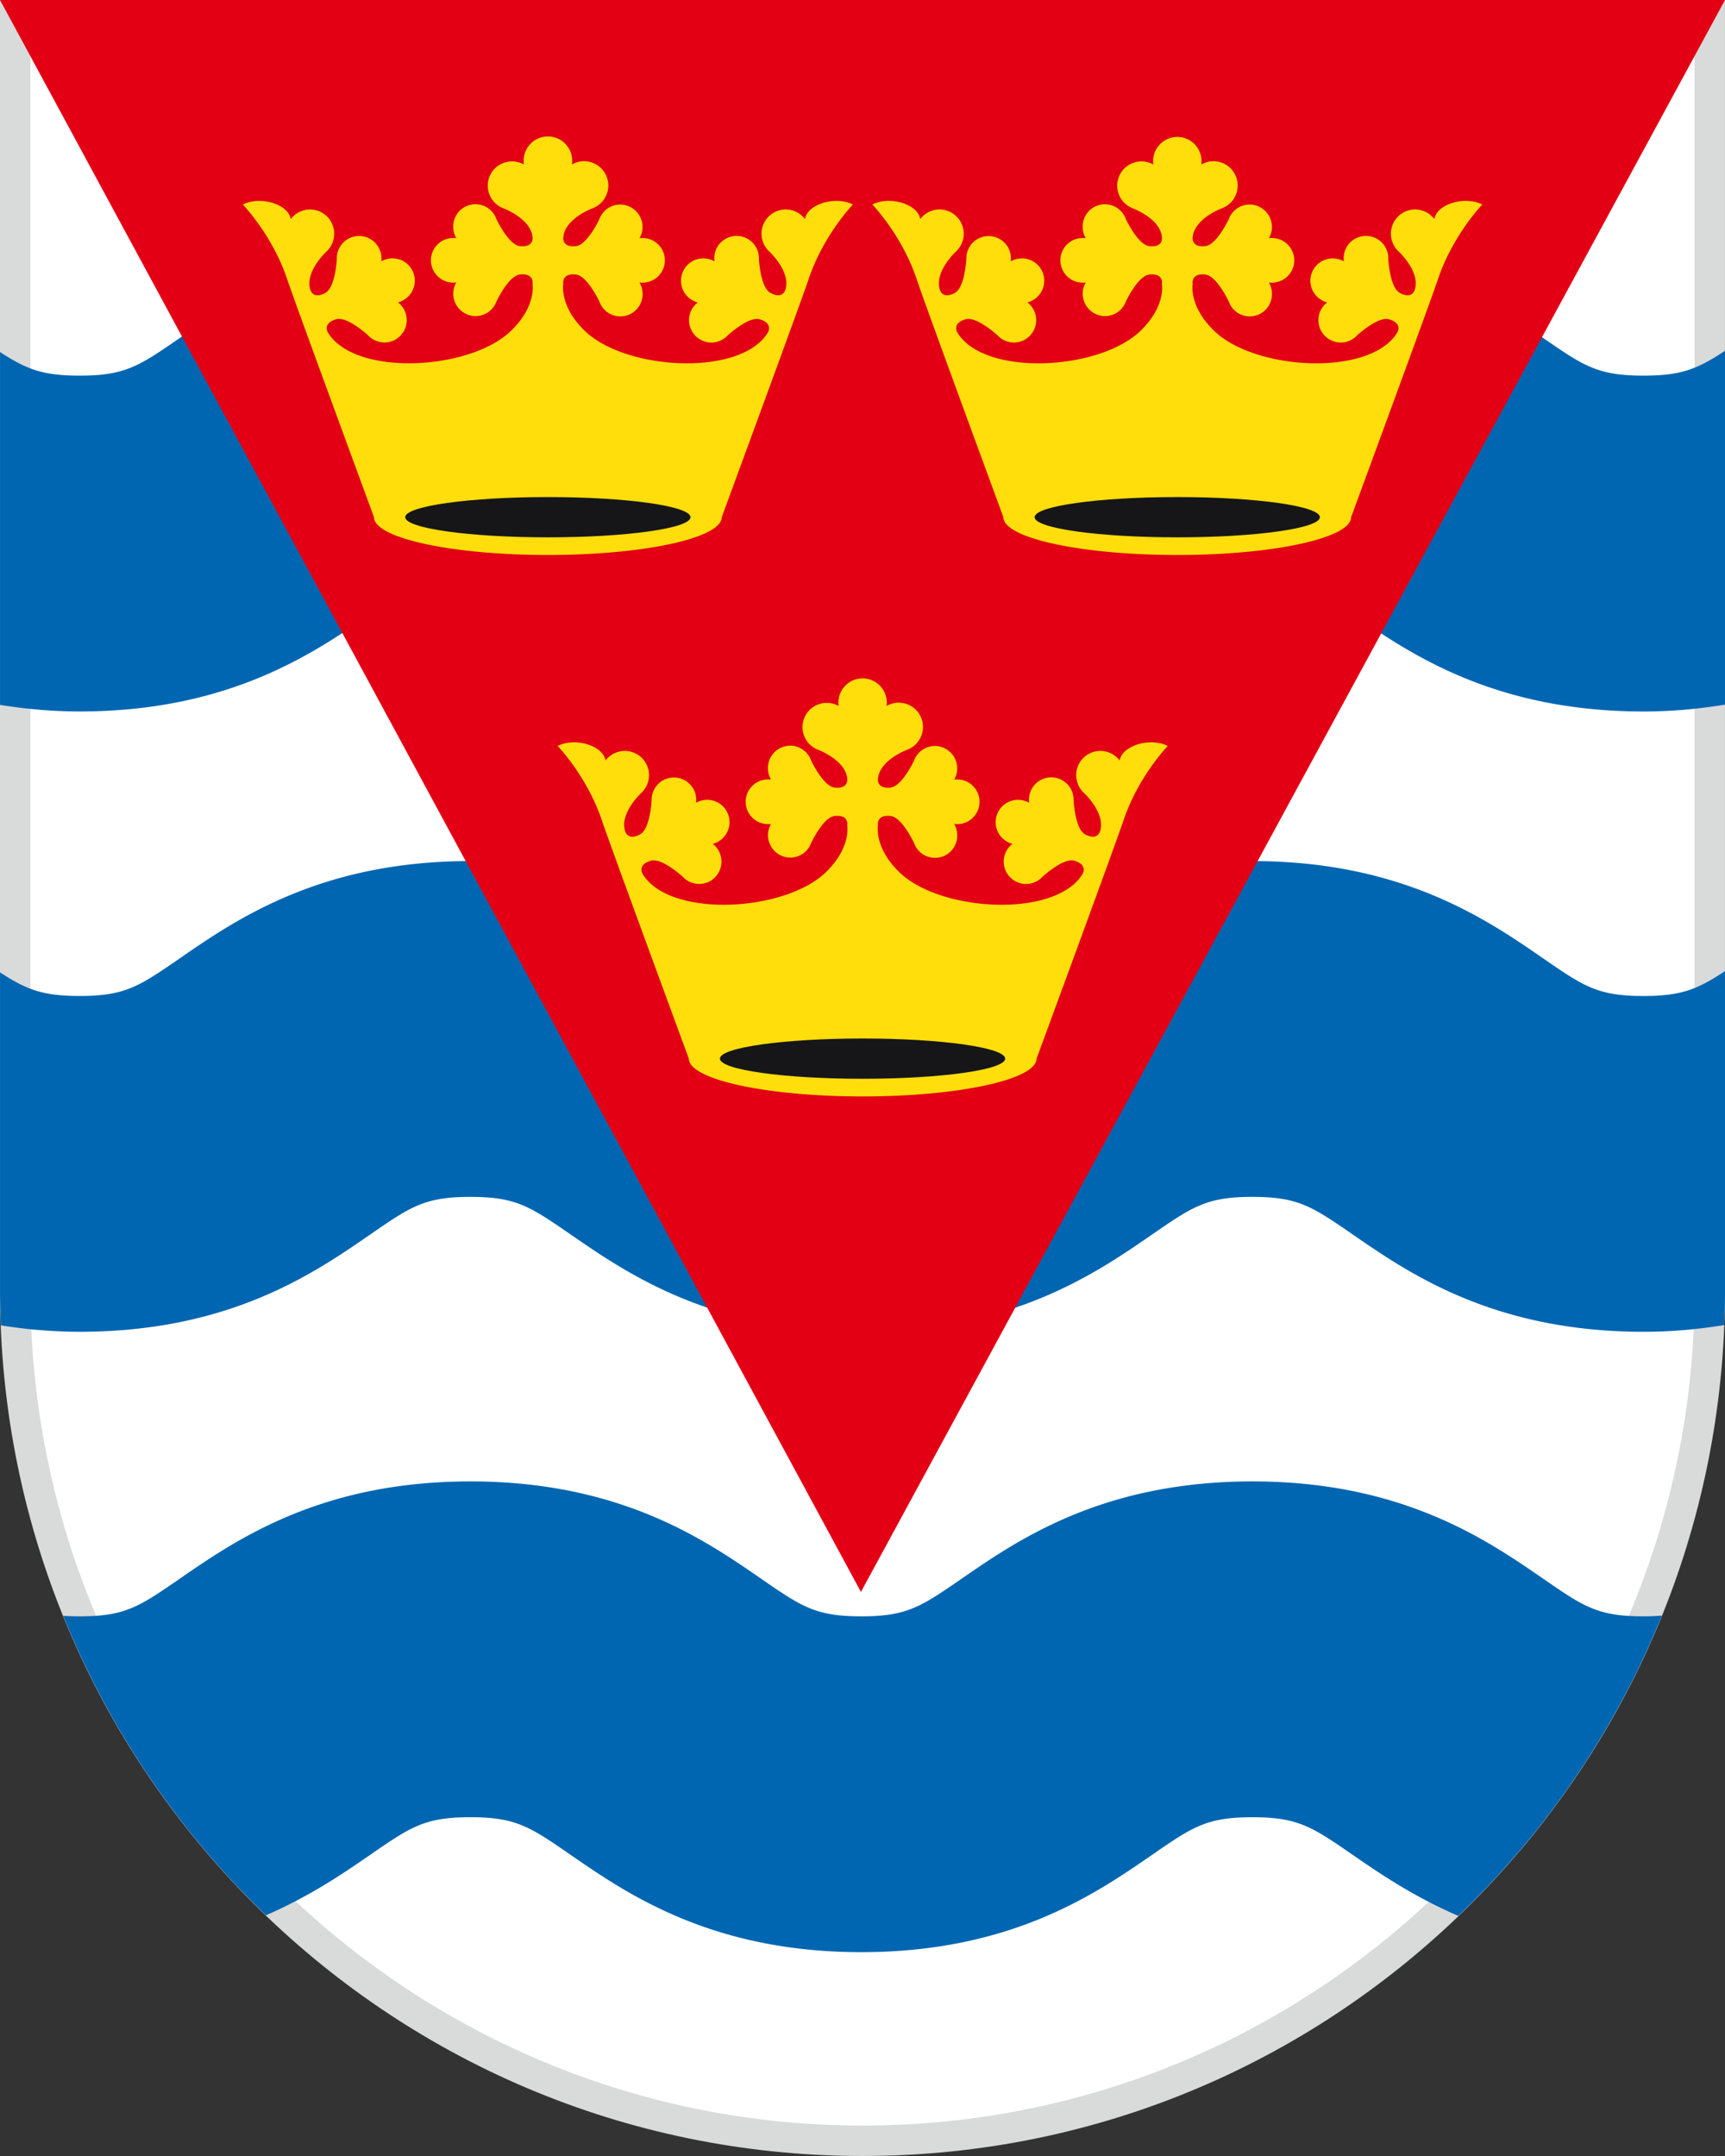 <svg version="1.1" id="Ebene_1" xmlns="http://www.w3.org/2000/svg" x="0" y="0" viewBox="0 0 56.693 70.866" style="enable-background:new 0 0 56.693 70.866" xml:space="preserve"><rect x="0" y="0" width="56.693" height="70.866" fill="#333333" stroke="none"/><style>.st2{fill:#0066b1}.st4{fill:#ffde0c}.st5{fill:#161618}</style><path d="M28.347 70.366C12.992 70.366.5 57.83.5 42.421V.5h55.693v41.921c0 15.409-12.492 27.945-27.846 27.945z" style="fill:#fff"/><path d="M55.693 1v41.421c0 15.133-12.268 27.445-27.346 27.445S1 57.554 1 42.421V1h54.693m1-1H0v42.421c0 15.71 12.691 28.445 28.346 28.445s28.346-12.735 28.346-28.445V0h.001z" style="fill:#d9dada"/><path class="st2" d="M54.015 53.128c-1.505 0-1.96-.314-3.311-1.246-1.841-1.269-4.622-3.189-9.544-3.189-4.922 0-7.702 1.919-9.543 3.189-1.35.932-1.805 1.246-3.309 1.246-1.503 0-1.957-.314-3.306-1.245-1.84-1.27-4.62-3.19-9.541-3.19s-7.701 1.92-9.542 3.19c-1.349.932-1.804 1.245-3.306 1.245-.195 0-.372-.006-.536-.017a28.49 28.49 0 0 0 6.663 9.843c1.435-.622 2.537-1.372 3.414-1.978 1.349-.932 1.804-1.245 3.306-1.245s1.957.314 3.306 1.245c1.84 1.27 4.62 3.19 9.541 3.19 4.922 0 7.702-1.919 9.543-3.189 1.35-.932 1.805-1.246 3.309-1.246 1.505 0 1.961.314 3.312 1.246.887.612 2.001 1.371 3.459 1.997a28.491 28.491 0 0 0 6.688-9.871 6.851 6.851 0 0 1-.603.025zM54.015 32.738c-1.505 0-1.961-.314-3.312-1.246-1.84-1.27-4.621-3.189-9.544-3.189-4.922 0-7.702 1.919-9.542 3.189-1.351.931-1.805 1.245-3.309 1.245-1.503 0-1.957-.314-3.306-1.245-1.84-1.27-4.62-3.189-9.541-3.189S7.76 30.222 5.92 31.492c-1.35.932-1.804 1.245-3.306 1.245-1.211 0-1.747-.21-2.613-.776v10.46c0 .384.014.764.029 1.143a16.62 16.62 0 0 0 2.584.211c4.921 0 7.701-1.919 9.541-3.189 1.35-.932 1.804-1.245 3.307-1.245s1.957.314 3.306 1.245c1.84 1.27 4.62 3.189 9.541 3.189 4.922 0 7.702-1.919 9.543-3.189 1.35-.931 1.805-1.245 3.309-1.245 1.506 0 1.961.314 3.312 1.246 1.841 1.269 4.622 3.188 9.544 3.188.971 0 1.836-.091 2.649-.22.015-.377.028-.754.028-1.134V31.92c-.905.598-1.438.818-2.679.818zM0 23.17c.803.126 1.657.215 2.613.215 4.921 0 7.701-1.919 9.541-3.189 1.35-.932 1.804-1.245 3.307-1.245s1.957.314 3.306 1.245c1.84 1.27 4.62 3.189 9.541 3.189 4.922 0 7.702-1.919 9.543-3.189 1.35-.931 1.805-1.245 3.309-1.245 1.506 0 1.961.314 3.312 1.246 1.841 1.27 4.622 3.189 9.544 3.189.982 0 1.857-.092 2.678-.225V11.53c-.904.598-1.437.817-2.678.817-1.505 0-1.961-.314-3.312-1.246-1.84-1.27-4.621-3.189-9.544-3.189-4.922 0-7.702 1.919-9.542 3.189-1.351.931-1.805 1.245-3.309 1.245-1.503 0-1.957-.314-3.306-1.245-1.84-1.27-4.62-3.189-9.541-3.189s-7.702 1.92-9.542 3.19c-1.35.932-1.804 1.245-3.306 1.245-1.211 0-1.747-.21-2.613-.776V23.17z"/><path style="fill:#e30015" d="m0 0 28.295 52.326L56.693 0z"/><g><path class="st4" d="M36.831 24.891a.79.79 0 0 0-.034.104.795.795 0 0 0-1.368.182.8.8 0 0 0 .195.887s.705.648.536 1.236c0 0-.069.355-.497.125-.334-.18-.379-1.117-.379-1.117a.735.735 0 0 0-.455-.702.733.733 0 0 0-1.004.783.733.733 0 0 0-1.047.357.736.736 0 0 0 .497.991.736.736 0 0 0 .168 1.264.728.728 0 0 0 .815-.18s.688-.636 1.051-.529c.466.138.267.439.267.439-.891 1.457-4.689 1.249-6.032-.075-.832-.82-.688-1.53-.688-1.53s-.07-.355.413-.305c.377.039.773.89.773.89a.73.73 0 0 0 1.418-.259.737.737 0 0 0-.1-.37.734.734 0 0 0 .833-.728.735.735 0 0 0-.833-.728.737.737 0 0 0-.633-1.106.729.729 0 0 0-.685.477s-.396.851-.773.89c-.483.05-.413-.305-.413-.305.065-.609.963-.94.963-.94a.799.799 0 0 0-.28-1.546.792.792 0 0 0-.401.109.798.798 0 0 0-.788-.908.797.797 0 0 0-.788.908.797.797 0 1 0-.681 1.437s.897.331.963.94c0 0 .07.355-.413.305-.377-.039-.773-.89-.773-.89a.73.73 0 0 0-1.418.259c0 .135.037.261.1.37a.734.734 0 0 0-.833.728.735.735 0 0 0 .833.728.737.737 0 0 0 .633 1.106.729.729 0 0 0 .685-.477s.396-.851.773-.89c.483-.05.413.305.413.305s.144.711-.688 1.53c-1.343 1.324-5.142 1.532-6.032.075 0 0-.199-.302.267-.439.364-.107 1.051.529 1.051.529a.736.736 0 0 0 .815.18.737.737 0 0 0 .168-1.264.737.737 0 0 0 .497-.991.733.733 0 0 0-.957-.402c-.032.013-.061.029-.09.045a.733.733 0 1 0-1.459-.081s-.045.938-.379 1.117c-.428.23-.497-.125-.497-.125-.169-.588.536-1.236.536-1.236a.8.8 0 0 0 .195-.887.795.795 0 0 0-1.368-.182.79.79 0 0 0-.034-.104c-.167-.408-.989-.65-1.543-.372 0 0 .971.996 1.462 2.465.27.809 2.851 7.813 2.851 7.813 0 .686 2.558 1.242 5.714 1.242s5.714-.556 5.714-1.242c0 0 2.58-7.004 2.851-7.813.491-1.468 1.462-2.465 1.462-2.465-.559-.278-1.382-.036-1.549.372z"/><ellipse class="st5" cx="28.348" cy="34.797" rx="4.688" ry=".662"/></g><g><path class="st4" d="M26.489 7.094a.79.79 0 0 0-.034.104.795.795 0 0 0-1.368.182.8.8 0 0 0 .195.887s.705.648.536 1.236c0 0-.069.355-.497.125-.334-.18-.379-1.117-.379-1.117a.735.735 0 0 0-.455-.702.733.733 0 0 0-1.004.783.733.733 0 0 0-1.047.357.736.736 0 0 0 .497.991.736.736 0 0 0 .168 1.264.728.728 0 0 0 .815-.18s.688-.636 1.051-.529c.466.138.267.439.267.439-.891 1.457-4.689 1.249-6.032-.075-.832-.82-.688-1.53-.688-1.53s-.07-.355.413-.305c.377.039.773.89.773.89a.73.73 0 0 0 1.418-.259.737.737 0 0 0-.1-.37.734.734 0 0 0 .833-.728.735.735 0 0 0-.833-.728.737.737 0 0 0-.633-1.106.729.729 0 0 0-.685.477s-.396.851-.773.89c-.483.05-.413-.305-.413-.305.065-.609.963-.94.963-.94a.799.799 0 0 0-.28-1.546.792.792 0 0 0-.401.109.798.798 0 1 0-1.586-.11c0 .037.003.073.008.109a.797.797 0 1 0-.681 1.437s.897.331.963.94c0 0 .07.355-.413.305-.377-.039-.773-.89-.773-.89a.73.73 0 0 0-1.418.259c0 .135.037.261.1.37a.734.734 0 0 0-.833.728.735.735 0 0 0 .833.728.737.737 0 0 0 .633 1.106.729.729 0 0 0 .685-.477s.396-.851.773-.89c.483-.05.413.305.413.305s.144.711-.688 1.53c-1.343 1.324-5.142 1.532-6.032.075 0 0-.199-.302.267-.439.364-.107 1.051.529 1.051.529a.736.736 0 0 0 .815.18.737.737 0 0 0 .168-1.264.737.737 0 0 0 .497-.991.733.733 0 0 0-.957-.402c-.032.013-.061.029-.09.045a.737.737 0 0 0-1.006-.781.733.733 0 0 0-.455.702s-.045.938-.379 1.117c-.428.23-.497-.125-.497-.125-.169-.588.536-1.236.536-1.236a.8.8 0 0 0 .195-.887.795.795 0 0 0-1.368-.182.79.79 0 0 0-.034-.104c-.167-.409-.99-.651-1.543-.372 0 0 .971.996 1.462 2.465.27.808 2.85 7.812 2.85 7.812 0 .686 2.558 1.242 5.714 1.242S23.72 17.686 23.72 17c0 0 2.58-7.004 2.851-7.813.491-1.468 1.462-2.465 1.462-2.465-.555-.278-1.377-.036-1.544.372z"/><ellipse class="st5" cx="18.006" cy="17" rx="4.688" ry=".662"/></g><g><path class="st4" d="M47.174 7.094a.79.79 0 0 0-.034.104.795.795 0 0 0-1.368.182.8.8 0 0 0 .195.887s.705.648.536 1.236c0 0-.069.355-.497.125-.334-.18-.379-1.117-.379-1.117a.735.735 0 0 0-.455-.702.733.733 0 0 0-1.004.783.733.733 0 0 0-1.047.357.736.736 0 0 0 .497.991.736.736 0 0 0 .168 1.264.728.728 0 0 0 .815-.18s.688-.636 1.051-.529c.466.138.267.439.267.439-.891 1.457-4.689 1.249-6.032-.075-.832-.82-.688-1.53-.688-1.53s-.07-.355.413-.305c.377.039.773.89.773.89a.73.73 0 0 0 1.418-.259.737.737 0 0 0-.1-.37.734.734 0 0 0 .833-.728.735.735 0 0 0-.833-.728.737.737 0 0 0-.633-1.106.729.729 0 0 0-.685.477s-.396.851-.773.89c-.483.05-.413-.305-.413-.305.065-.609.963-.94.963-.94a.799.799 0 0 0-.28-1.546.792.792 0 0 0-.401.109.798.798 0 0 0-.788-.908.798.798 0 0 0-.788.908.797.797 0 1 0-.681 1.437s.897.331.963.94c0 0 .07.355-.413.305-.377-.039-.773-.89-.773-.89a.73.73 0 0 0-1.418.259c0 .135.037.261.1.37a.734.734 0 0 0-.833.728.735.735 0 0 0 .833.728.737.737 0 0 0 .633 1.106.729.729 0 0 0 .685-.477s.396-.851.773-.89c.483-.05.413.305.413.305s.144.711-.688 1.53c-1.343 1.324-5.142 1.532-6.032.075 0 0-.199-.302.267-.439.364-.107 1.051.529 1.051.529a.736.736 0 0 0 .815.18.737.737 0 0 0 .168-1.264.737.737 0 0 0 .497-.991.733.733 0 0 0-.957-.402c-.032.013-.061.029-.09.045a.733.733 0 1 0-1.459-.081s-.045.938-.379 1.117c-.428.23-.497-.125-.497-.125-.169-.588.536-1.236.536-1.236a.8.8 0 0 0 .195-.887.795.795 0 0 0-1.368-.182.79.79 0 0 0-.034-.104c-.167-.408-.989-.65-1.543-.372 0 0 .971.996 1.462 2.465.266.809 2.846 7.813 2.846 7.813 0 .686 2.558 1.242 5.714 1.242 3.156 0 5.714-.556 5.714-1.242 0 0 2.58-7.004 2.851-7.813.491-1.468 1.462-2.465 1.462-2.465-.555-.278-1.378-.036-1.544.372z"/><ellipse class="st5" cx="38.691" cy="17" rx="4.688" ry=".662"/></g></svg>